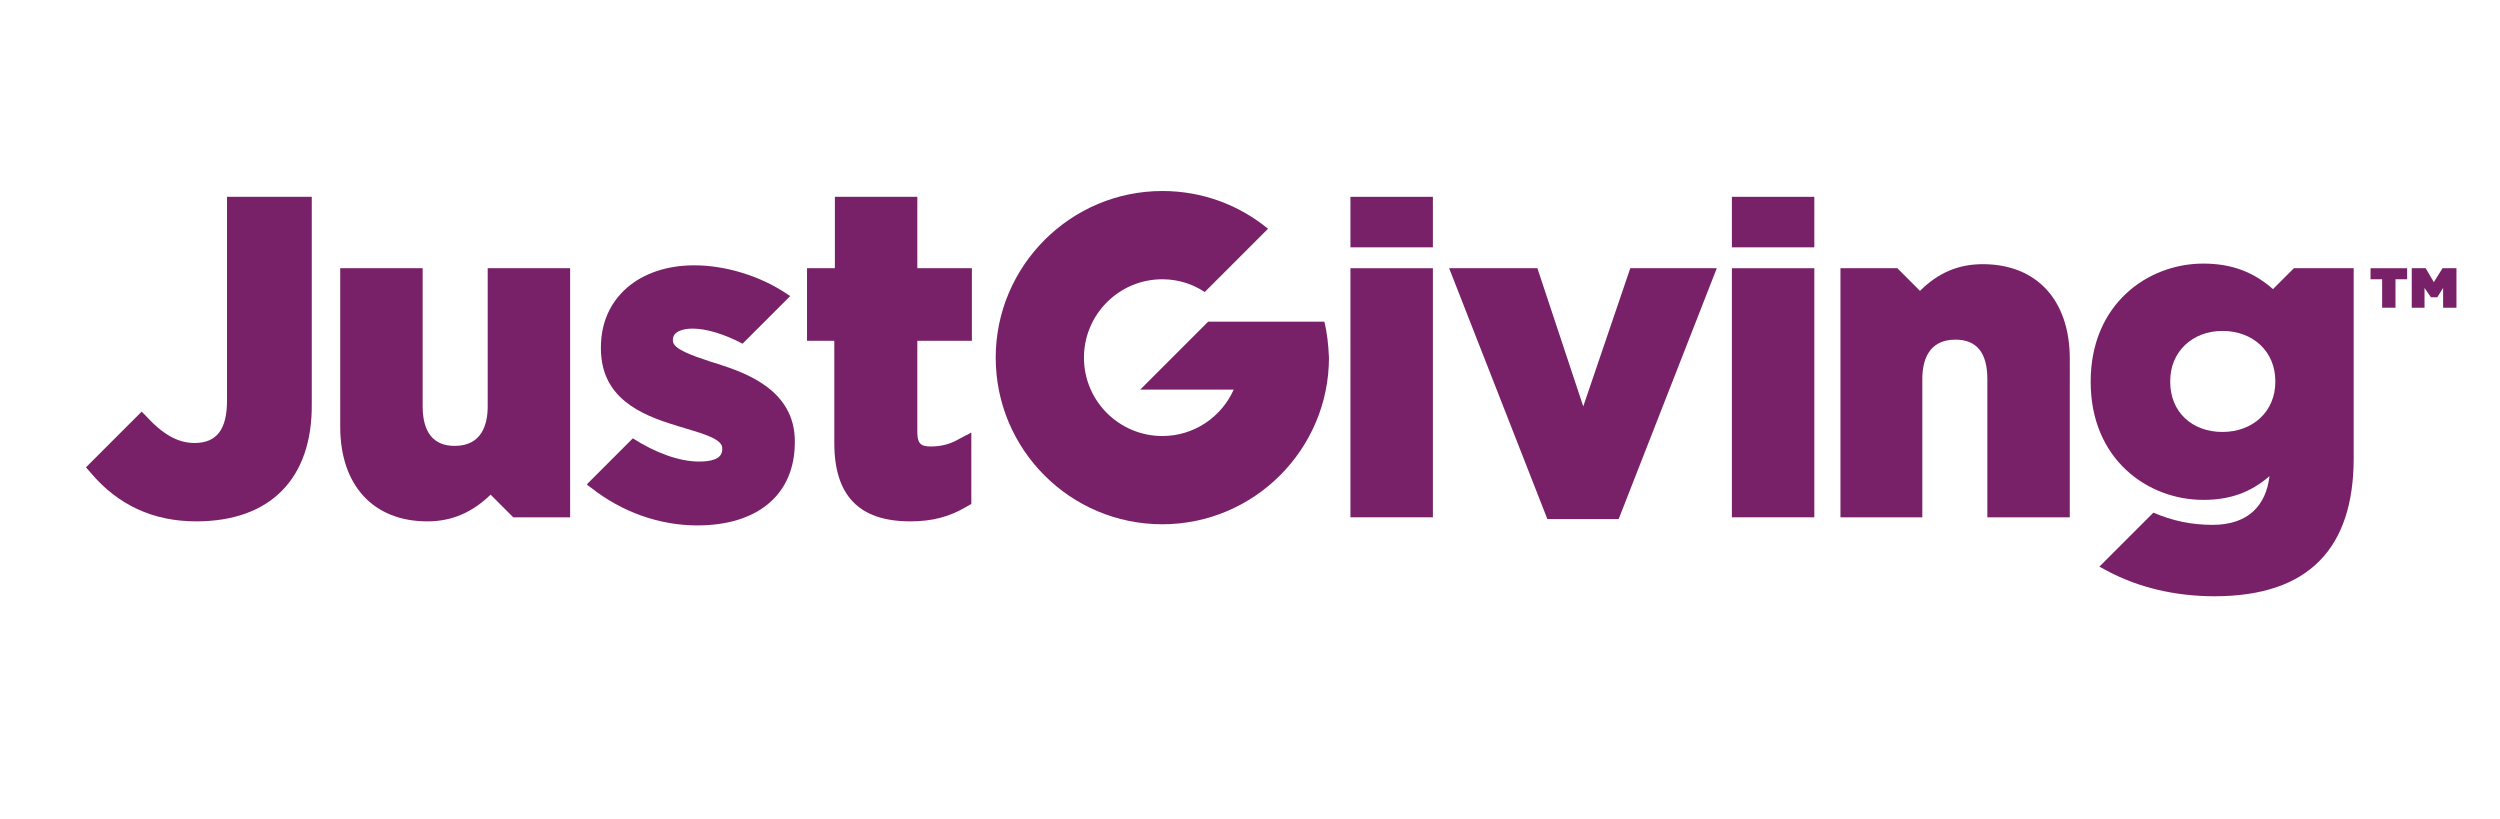 <?xml version="1.0" encoding="utf-8"?>
<!-- Generator: Adobe Illustrator 24.0.0, SVG Export Plug-In . SVG Version: 6.00 Build 0)  -->
<svg version="1.1" id="Layer_1" xmlns="http://www.w3.org/2000/svg" xmlns:xlink="http://www.w3.org/1999/xlink" x="0px" y="0px"
	 viewBox="0 0 430.6 141.1" style="enable-background:new 0 0 430.6 141.1;" xml:space="preserve">
<style type="text/css">
	.st0{fill:#782168;}
</style>
<rect x="232.6" y="33.9" class="st0" width="14.2" height="8.7"/>
<rect x="298.3" y="33.9" class="st0" width="14.2" height="8.7"/>
<rect x="232.6" y="46.2" class="st0" width="14.2" height="42.9"/>
<path class="st0" d="M228.1,55.4h-20l-11.7,11.7h16.1c-2.1,4.7-6.8,8-12.3,8c-7.4,0-13.5-6-13.5-13.5c0-7.4,6-13.5,13.5-13.5
	c2.7,0,5.2,0.8,7.3,2.2l10.9-10.9c-5-4.1-11.3-6.5-18.2-6.5c-15.8,0-28.7,12.9-28.7,28.7c0,15.8,12.8,28.7,28.7,28.7
	c15.8,0,28.7-12.9,28.7-28.7C228.8,59.4,228.6,57.4,228.1,55.4"/>
<polygon class="st0" points="278.8,89.4 266.5,89.4 266.4,89.1 249.6,46.2 264.8,46.2 272.7,70 280.8,46.2 295.7,46.2 "/>
<rect x="298.3" y="46.2" class="st0" width="14.2" height="42.9"/>
<path class="st0" d="M356.5,89.1h-14.2V65.3c0-4.5-1.8-6.8-5.5-6.8c-4.7,0-5.7,3.7-5.7,6.8v23.8H317V46.2h9.8l3.9,3.9
	c3.1-3.1,6.6-4.6,10.8-4.6c9.3,0,15,6.2,15,16.3V89.1z"/>
<path class="st0" d="M33.8,89.8c-7.4,0-13.5-2.8-18.2-8.4l-0.8-0.9l9.6-9.6l0.6,0.6c3,3.3,5.6,4.8,8.5,4.8c3.8,0,5.6-2.3,5.6-7.3
	V33.9h14.6v35.7C53.8,82.5,46.5,89.8,33.8,89.8"/>
<path class="st0" d="M391.9,65.8c0,5-3.8,8.6-9.1,8.6c-5.3,0-9-3.5-9-8.6v-0.2c0-5,3.8-8.6,9-8.6c5.3,0,9.1,3.6,9.1,8.6V65.8z
	 M395.1,46.2l-3.6,3.6c-3.4-3-7.2-4.4-12-4.4c-9.6,0-19.4,7-19.4,20.3v0.1c0,13.3,9.8,20.3,19.4,20.3c4.6,0,8.2-1.3,11.4-4.1
	c-0.6,5.1-3.7,8.4-9.8,8.4c-3.7,0-6.9-0.7-10.2-2.1l-9.3,9.3l1.3,0.7c5.4,2.9,11.8,4.4,18.5,4.4c16.3,0,24-8.3,24-23.8V46.2H395.1z"
	/>
<path class="st0" d="M73.6,89.8c-9.3,0-15-6.2-15-16.3V46.2h14.2v23.8c0,4.5,1.9,6.8,5.5,6.8c4.7,0,5.7-3.7,5.7-6.8V46.2h14.2v42.9
	h-9.8l-3.9-3.9C81.3,88.3,77.8,89.8,73.6,89.8"/>
<path class="st0" d="M156.8,89.8c-8.8,0-13.1-4.4-13.1-13.5V58.7H139V46.2h4.8V33.9h14.2v12.3h9.4v12.5h-9.4v15.7
	c0,1.9,0.5,2.5,2.3,2.5c1.8,0,3.4-0.4,4.9-1.3l2.1-1.1v12.3l-0.7,0.4C163.6,89,160.6,89.8,156.8,89.8"/>
<path class="st0" d="M123.7,62.7l-1.3-0.4c-3.3-1.1-6.5-2.2-6.5-3.6v-0.2c0-1.4,1.7-1.9,3.4-1.9c2.3,0,5.4,0.9,8.6,2.6l8.2-8.2
	l-0.6-0.4c-4.6-3.1-10.6-4.9-15.9-4.9c-9.6,0-16.1,5.7-16.1,14.1v0.2c0,8.4,6.6,11.4,13,13.3c0.5,0.2,1.1,0.3,1.6,0.5
	c3.4,1,6.3,1.9,6.3,3.4v0.2c0,1.8-2.2,2.1-4,2.1c-3.4,0-7.5-1.5-11.4-4l-7.8,7.8l-0.1,0.2l0.7,0.5c5.3,4.2,11.8,6.5,18.3,6.5
	c10.5,0,16.8-5.4,16.8-14.3v-0.2C136.9,67.1,128.3,64.2,123.7,62.7"/>
<polygon class="st0" points="408.3,48.1 410.3,48.1 410.3,53 412.6,53 412.6,48.1 414.6,48.1 414.6,46.2 408.3,46.2 "/>
<polygon class="st0" points="420.7,46.2 419.2,48.6 417.8,46.2 415.4,46.2 415.4,53 417.6,53 417.6,49.6 418.7,51.2 419.8,51.2 
	420.8,49.6 420.8,53 423.1,53 423.1,46.2 "/>
</svg>

